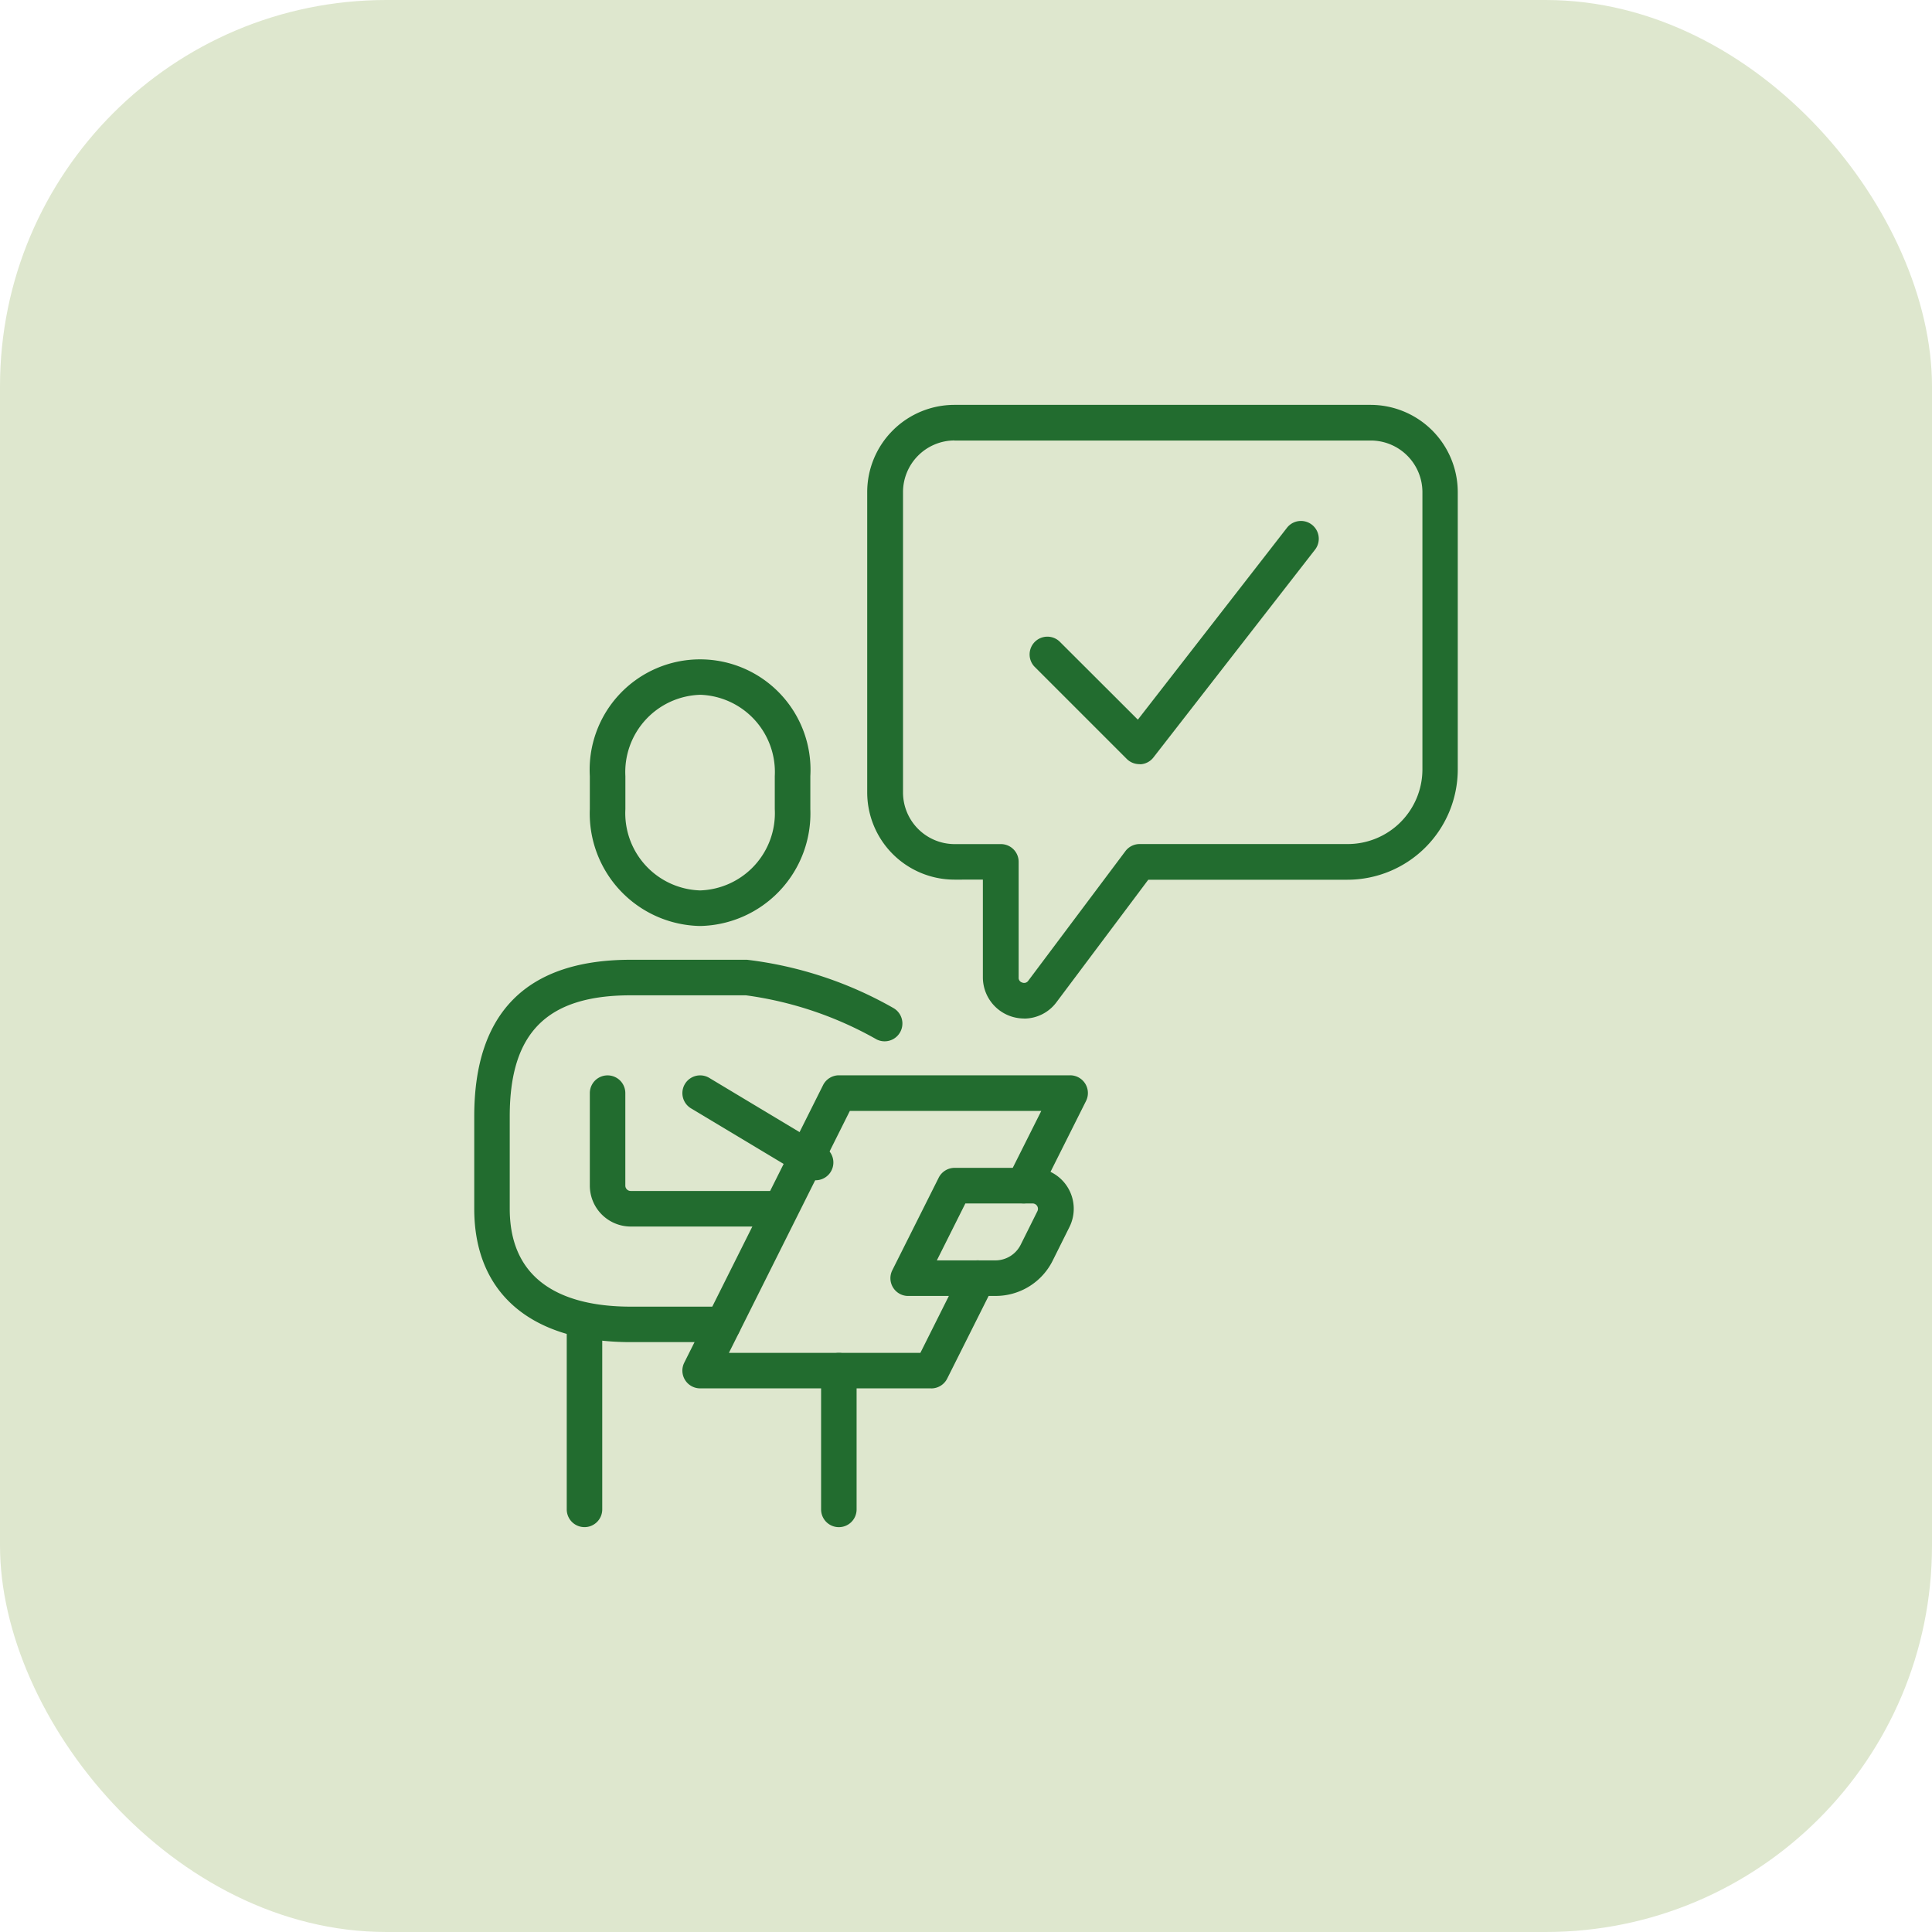 <svg id="paperwork_icon_bg" xmlns="http://www.w3.org/2000/svg" width="75" height="75" viewBox="0 0 75 75">
  <rect id="Rectangle_13" data-name="Rectangle 13" width="75" height="75" rx="15" fill="#dee7ce"/>
  <g id="Layer_1-2" transform="translate(18.41 15.717)">
    <path id="Path_146" data-name="Path 146" d="M19.65,44.176a4.366,4.366,0,0,1-4.28-4.537V38.357a4.287,4.287,0,1,1,8.56,0v1.282A4.368,4.368,0,0,1,19.65,44.176Zm0-8.975a3,3,0,0,0-2.9,3.156v1.282a3,3,0,0,0,2.9,3.156,3,3,0,0,0,2.9-3.156V38.357A3,3,0,0,0,19.65,35.2Z" transform="translate(-10.883 -23.946)" fill="#226c2f"/>
    <path id="Path_147" data-name="Path 147" d="M9.667,88.623H6.076C2.216,88.623,0,86.737,0,83.447V79.856c0-4.032,2.044-6.076,6.076-6.076H10.59a15.068,15.068,0,0,1,5.682,1.874.691.691,0,0,1-.648,1.22,14.1,14.1,0,0,0-5.077-1.714H6.073c-3.247,0-4.695,1.448-4.695,4.695v3.591c0,3.139,2.555,3.8,4.695,3.8H9.664a.689.689,0,0,1,0,1.378Z" transform="translate(0 -52.239)" fill="#226c2f"/>
    <path id="Path_148" data-name="Path 148" d="M22.345,95.018H16.958A1.59,1.59,0,0,1,15.37,93.43V89.839a.689.689,0,0,1,1.378,0V93.43a.208.208,0,0,0,.207.207h5.387a.689.689,0,1,1,0,1.378Z" transform="translate(-10.883 -63.121)" fill="#226c2f"/>
    <path id="Path_149" data-name="Path 149" d="M12.989,128.467a.688.688,0,0,1-.689-.689V120.6a.689.689,0,0,1,1.378,0v7.179A.688.688,0,0,1,12.989,128.467Z" transform="translate(-8.709 -84.901)" fill="#226c2f"/>
    <path id="Path_150" data-name="Path 150" d="M46.809,132.815a.688.688,0,0,1-.689-.689v-5.387a.689.689,0,0,1,1.378,0v5.387A.688.688,0,0,1,46.809,132.815Z" transform="translate(-32.655 -89.248)" fill="#226c2f"/>
    <path id="Path_151" data-name="Path 151" d="M59.405,106.422H56.027a.689.689,0,0,1-.616-1l1.8-3.591a.691.691,0,0,1,.616-.382h3.036a1.588,1.588,0,0,1,1.422,2.3l-.648,1.3a2.471,2.471,0,0,1-2.222,1.372Zm-2.263-1.381h2.263a1.1,1.1,0,0,0,.99-.61l.648-1.3a.208.208,0,0,0-.187-.3h-2.61l-1.107,2.21Z" transform="translate(-39.181 -71.83)" fill="#226c2f"/>
    <path id="Path_152" data-name="Path 152" d="M32.849,93.225a.682.682,0,0,1-.353-.1l-4.487-2.692a.689.689,0,1,1,.709-1.182L33.2,91.943a.69.69,0,0,1-.356,1.282Z" transform="translate(-19.594 -63.124)" fill="#226c2f"/>
    <path id="Path_153" data-name="Path 153" d="M37.342,101.3H28.367a.689.689,0,0,1-.616-1l5.387-10.771a.691.691,0,0,1,.616-.382h8.975a.689.689,0,0,1,.616,1l-1.8,3.591a.69.69,0,0,1-1.235-.616l1.3-2.593H34.178l-4.695,9.393h7.433l1.606-3.209a.69.69,0,0,1,1.235.616l-1.8,3.591a.691.691,0,0,1-.616.382Z" transform="translate(-19.597 -63.121)" fill="#226c2f"/>
    <path id="Path_154" data-name="Path 154" d="M58.34,23.821a1.6,1.6,0,0,1-1.6-1.591v-3.8H55.634a3.388,3.388,0,0,1-3.384-3.384V3.384A3.388,3.388,0,0,1,55.634,0H71.791a3.388,3.388,0,0,1,3.384,3.384V14.154a4.286,4.286,0,0,1-4.28,4.28H63.161L59.6,23.185a1.567,1.567,0,0,1-1.258.639Zm-2.7-22.44a2.006,2.006,0,0,0-2,2v11.67a2.006,2.006,0,0,0,2,2h1.8a.688.688,0,0,1,.689.689v4.487a.19.19,0,0,0,.143.2.193.193,0,0,0,.231-.073l3.769-5.028a.69.69,0,0,1,.552-.277h8.079a2.9,2.9,0,0,0,2.9-2.9V3.384a2.006,2.006,0,0,0-2-2H55.634Z" transform="translate(-36.995 0)" fill="#226c2f"/>
    <path id="Path_155" data-name="Path 155" d="M78.06,24.827a.694.694,0,0,1-.488-.2l-3.591-3.591a.69.69,0,0,1,.975-.975L78,23.1l5.8-7.463a.691.691,0,0,1,1.089.85l-6.283,8.079a.685.685,0,0,1-.5.266Z" transform="translate(-52.239 -10.88)" fill="#226c2f"/>
  </g>
</svg>
